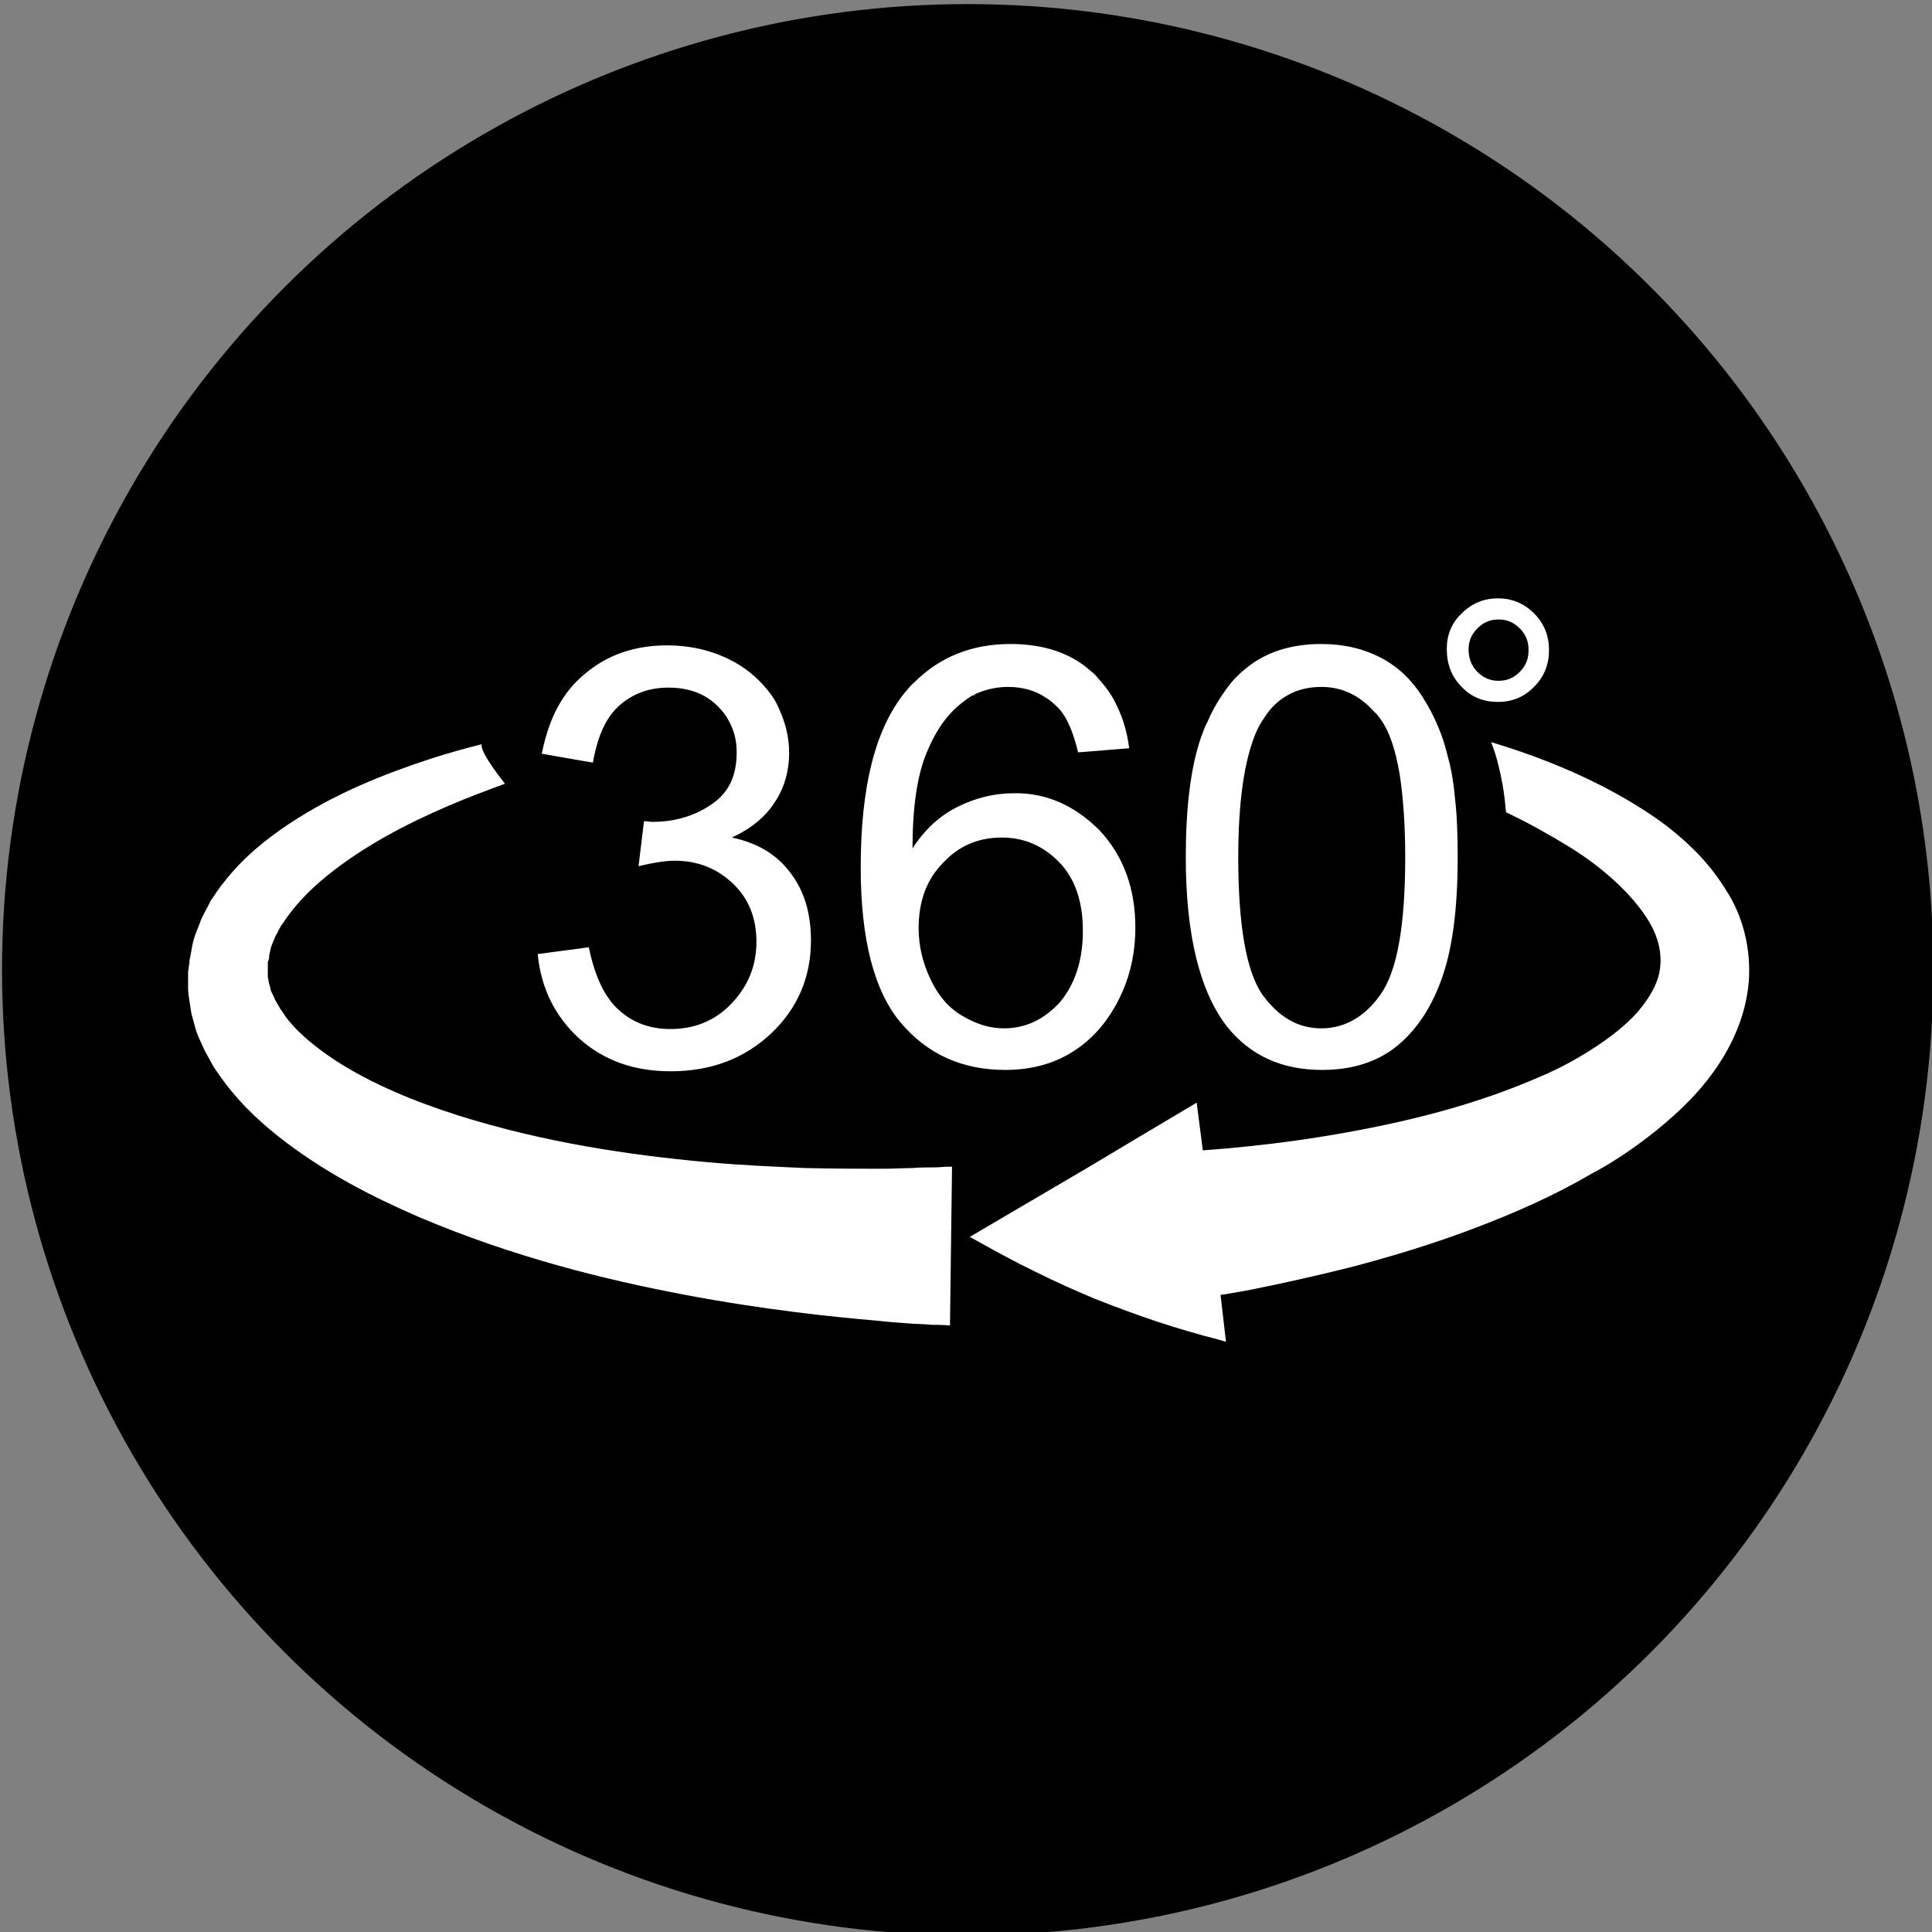 <?xml version="1.0" encoding="utf-8"?>
<!-- Generator: Adobe Illustrator 19.2.0, SVG Export Plug-In . SVG Version: 6.00 Build 0)  -->
<svg version="1.1" id="Calque_1" xmlns="http://www.w3.org/2000/svg" xmlns:xlink="http://www.w3.org/1999/xlink" x="0px" y="0px"
	 viewBox="0 0 283.5 283.5" style="enable-background:new 0 0 283.5 283.5;" xml:space="preserve">
<rect x="0" y="0" width="283.5" height="283.5" fill="#808080" stroke="none"/>
<style type="text/css">
	.st0{fill:#FFFFFF;}
</style>
<g id="Calque_1_1_">
	<circle cx="142" cy="142.3" r="141.7"/>
</g>
<g>
	<path class="st0" d="M139.4,194.5c0,0-0.9-0.1-2.7-0.1c-0.9-0.1-2-0.1-3.3-0.2c-1.4-0.1-2.9-0.2-4.7-0.4c-3.4-0.3-7.6-0.7-12.3-1.3
		c-4.7-0.6-10.1-1.4-15.9-2.5c-11.6-2.2-25.1-5.5-39-11.4c-6.9-3-14-6.6-20.6-11.8c-3.3-2.6-6.5-5.7-9.1-9.6
		c-0.7-0.9-1.2-2.1-1.8-3.1c-0.5-1.2-1.1-2.2-1.4-3.5l-0.5-1.8c-0.1-0.6-0.2-1.3-0.3-1.9c-0.1-0.6-0.2-1.3-0.2-1.9l0-1l0-0.5v-0.2
		l0-0.1c0,0,0-0.1,0-0.1c0,0,0-0.2,0-0.5l0.2-1.4c0-0.2,0-0.4,0.1-0.7l0.2-1.1c0.1-0.7,0.3-1.5,0.5-2.1l0.7-1.8
		c0.4-1.2,1.1-2.2,1.6-3.3c0.7-1,1.3-2,2-2.8c2.8-3.6,6.2-6.3,9.5-8.5c6.8-4.5,13.9-7.3,20.9-9.6c2.5-0.8,5-1.5,7.4-2.1
		c-0.4,1.1,3.4,5.8,3.4,5.8c-2.7,1-5.4,2-8.2,3.2c-6.3,2.7-12.6,6-17.9,10.3c-2.6,2.1-4.9,4.5-6.5,7c-0.5,0.6-0.7,1.3-1.1,1.9
		c-0.2,0.6-0.6,1.3-0.7,1.9l-0.2,0.9c0,0.3,0,0.5-0.1,0.7l-0.1,0.3c0,0.2,0,0.5,0,0.7l0,1.4c0-0.5,0-0.4,0-0.3l0,0.1l0,0.1l0,0.2
		l0.1,0.4c0,0.3,0.1,0.6,0.2,0.9c0.1,0.3,0.1,0.6,0.2,0.8l0.4,0.8c0.2,0.6,0.6,1.1,0.9,1.7c0.4,0.5,0.7,1.1,1.2,1.7
		c1.8,2.2,4.2,4.1,6.9,5.9c5.4,3.5,11.8,6.1,18.1,8.1c12.7,4,25.3,5.8,36.1,6.8c5.4,0.5,10.4,0.7,14.8,0.9c4.4,0.1,8.3,0.1,11.4,0.1
		c1.6,0,2.9-0.1,4.2-0.1c1.3-0.1,2.4-0.1,3.2-0.1c0.9,0,1.7-0.1,2.1-0.1c0.4,0,0.6,0,0.6,0L139.4,194.5z"/>
	<path class="st0" d="M256.6,144.2c-0.4,4.4-2.1,8.8-5.1,13c-2.2,3.1-5,5.9-8.6,8.8c-3,2.4-6.1,4.5-9.3,6.2
		c-5.3,3.1-11.2,5.8-18.5,8.5c-5.4,2-11,3.7-17.1,5.3c-5.2,1.3-10.2,2.4-14.7,3.3l-3.4,0.6l-0.8,0.1l0.8,6.9l-1-0.3
		c-3.1-0.8-6.2-1.7-9.2-2.7c-2.7-0.9-5.7-2-9-3.3c-2.4-1-5.6-2.4-8.8-4c-3.1-1.5-6.2-3.2-8.5-4.5l-1.1-0.6l17.2-10.1l7.7-4.6l8.4-5
		l0.9,7l3.8-0.3c4.1-0.4,8.7-0.9,13.6-1.7c13-2.1,23.2-4.9,32.3-8.9c2.6-1.1,5.2-2.5,7.8-4.2c2.6-1.7,4.7-3.4,6.3-5.2
		c1.7-2,2.8-3.9,3.2-5.8c0.4-2.1,0.1-4.2-0.9-6.3c-1-2.1-2.8-4.4-5.1-6.6c-2.2-2.1-4.7-4-7.5-5.7c-2.8-1.7-5.8-3.4-9-4.9
		c0-0.3-0.1-0.6-0.1-0.9c-0.2-2.3-0.6-4.3-1-5.9c-0.3-1.3-0.7-2.5-1.1-3.5c6,1.8,11.3,3.9,16.2,6.4c3.5,1.8,6.8,3.8,9.7,6
		c3.7,2.9,6.4,5.8,8.5,9.2C255.8,134.4,257,139.4,256.6,144.2z"/>
	<path class="st0" d="M140.6,101.8c-1.6-0.1-2.5-0.1-2.5-0.1s0.9,0,2.5-0.1c0.7,0,1.5-0.1,2.5-0.1c-1.4,0-3.1-0.1-5.1-0.1v1
		c2.1-0.2,3.9-0.3,5.3-0.4C142.2,101.9,141.3,101.9,140.6,101.8z"/>
	<path class="st0" d="M116,128.1c2,2.6,3,5.9,3,9.9c0,5.3-1.9,9.9-5.8,13.6c-3.9,3.7-8.8,5.6-14.8,5.6c-5.4,0-9.8-1.6-13.4-4.8
		c-3.5-3.2-5.6-7.3-6.1-12.4l7.5-1c0.9,4.3,2.3,7.3,4.4,9.2c2.1,1.9,4.6,2.8,7.6,2.8c3.5,0,6.5-1.2,8.9-3.7c2.4-2.5,3.7-5.5,3.7-9.1
		c0-3.4-1.1-6.3-3.4-8.5c-2.3-2.2-5.1-3.4-8.6-3.4c-1.4,0-3.2,0.3-5.3,0.8l0.8-6.6c0.5,0,0.9,0.1,1.2,0.1c3.2,0,6.1-0.8,8.6-2.5
		c2.6-1.7,3.8-4.2,3.8-7.7c0-1.8-0.4-3.3-1.2-4.7c-0.4-0.8-1-1.5-1.6-2.1c-0.6-0.6-1.3-1.1-2-1.5c-1.5-0.8-3.2-1.2-5.2-1.2
		c-2.9,0-5.3,0.9-7.3,2.7c-0.2,0.2-0.3,0.3-0.5,0.5c-1.5,1.6-2.5,3.9-3.1,6.8c-0.1,0.3-0.1,0.6-0.2,1l-1.8-0.3l-5.7-1
		c0.3-1.5,0.7-3,1.2-4.3c1.1-3,2.8-5.5,5.1-7.4c3.3-2.8,7.3-4.2,12.1-4.2c3.3,0,6.4,0.7,9.2,2.1c2.2,1.1,4,2.6,5.4,4.3
		c0.4,0.5,0.8,1,1.1,1.5c0.3,0.5,0.6,1.1,0.8,1.6c0.9,2,1.4,4.1,1.4,6.3c0,2.6-0.7,5.1-2.1,7.2c-1.4,2.2-3.5,3.9-6.3,5.2
		C111.2,123.7,114,125.4,116,128.1z M161.3,121.8c3.5,3.7,5.3,8.5,5.3,14.3c0,3.8-0.8,7.4-2.5,10.7c-1.7,3.3-3.9,5.8-6.8,7.6
		c-2.9,1.8-6.2,2.6-9.8,2.6c-6.3,0-11.4-2.3-15.3-6.9c-3.9-4.6-5.9-12.2-5.9-22.8c0-11.8,2.1-20.3,6.5-25.7c0,0,0-0.1,0.1-0.1
		c0.4-0.5,0.8-1,1.3-1.4c3.7-3.7,8.4-5.6,14.1-5.6c4.8,0,8.8,1.3,11.8,4c0.4,0.3,0.7,0.6,1,1v0c1.1,1.2,2.1,2.5,2.8,4.1
		c0.9,1.8,1.5,3.9,1.8,6.2l-7.5,0.6c-0.7-2.9-1.6-5.1-2.8-6.4c-0.6-0.6-1.2-1.2-1.9-1.6c-1.6-1.1-3.5-1.6-5.6-1.6
		c-1.5,0-2.9,0.3-4.2,0.8h0c-0.8,0.3-1.5,0.7-2.1,1.2c-2.4,1.7-4.2,4.2-5.6,7.6c-1.4,3.3-2.1,8-2.1,14.1c1.8-2.8,4-4.8,6.6-6.1
		c2.6-1.3,5.4-2,8.2-2C153.5,116.3,157.7,118.2,161.3,121.8z M158.9,136.6c0-4.2-1.1-7.6-3.4-10c-2.3-2.4-5.1-3.7-8.5-3.7
		c-3.4,0-6.3,1.2-8.6,3.7c-2.4,2.4-3.6,5.6-3.6,9.6c0,2.6,0.6,5.1,1.7,7.4c1.1,2.4,2.6,4.2,4.6,5.4c2,1.2,4,1.9,6.2,1.9
		c3.2,0,5.9-1.3,8.2-3.8C157.7,144.5,158.9,141,158.9,136.6z M213.5,117.1c0.3,2.5,0.4,5.5,0.4,8.7c0,7.2-0.7,13-2.2,17.4
		c-1.5,4.4-3.7,7.8-6.6,10.2c-2.9,2.4-6.6,3.6-11.1,3.6c-5.9,0-10.5-2.1-13.9-6.3c-4-5.1-6.1-13.4-6.1-24.9c0-7.2,0.7-13.1,2.2-17.5
		c0.3-0.8,0.6-1.7,1-2.4c0.8-1.9,1.8-3.5,2.9-5c0.8-1.1,1.7-2,2.7-2.8c2.9-2.4,6.6-3.6,11.1-3.6c3.3,0,6.2,0.7,8.7,2
		c2.5,1.3,4.5,3.2,6.1,5.7c0.9,1.4,1.7,2.9,2.4,4.6c0.6,1.4,1,2.8,1.4,4.4C213,113,213.3,114.9,213.5,117.1z M206.2,125.8
		c0-4.8-0.3-8.8-0.8-12.1c-0.6-3.6-1.5-6.3-2.7-8c-0.3-0.4-0.6-0.9-1-1.2c-2.2-2.5-4.8-3.7-7.8-3.7c-1.9,0-3.6,0.4-5.1,1.3
		c-1.2,0.7-2.3,1.7-3.2,3.1c-0.5,0.7-0.9,1.4-1.3,2.3c-1.7,4-2.6,10.1-2.6,18.3c0,10.1,1.2,16.7,3.5,20.1c2.4,3.3,5.2,5,8.7,5
		c3.4,0,6.4-1.7,8.7-5C205,142.5,206.2,135.9,206.2,125.8z M227.3,95.4c0,2.1-0.7,3.9-2.2,5.4c-1.5,1.5-3.2,2.2-5.3,2.2
		c-2.1,0-3.9-0.7-5.3-2.2c-1.5-1.5-2.2-3.3-2.2-5.6c0-2,0.7-3.8,2.2-5.2c1.5-1.5,3.3-2.2,5.3-2.2c2,0,3.8,0.7,5.3,2.2
		C226.6,91.5,227.3,93.3,227.3,95.4z M224.3,95.4c0-1.3-0.4-2.3-1.3-3.2c-0.9-0.9-1.9-1.3-3.1-1.3c-1.2,0-2.2,0.4-3.1,1.3
		c-0.9,0.9-1.3,1.9-1.3,3.1c0,1.3,0.4,2.4,1.3,3.3c0.9,0.9,1.9,1.3,3.1,1.3c1.2,0,2.2-0.4,3.1-1.3C223.9,97.7,224.3,96.7,224.3,95.4
		z"/>
</g>
</svg>

